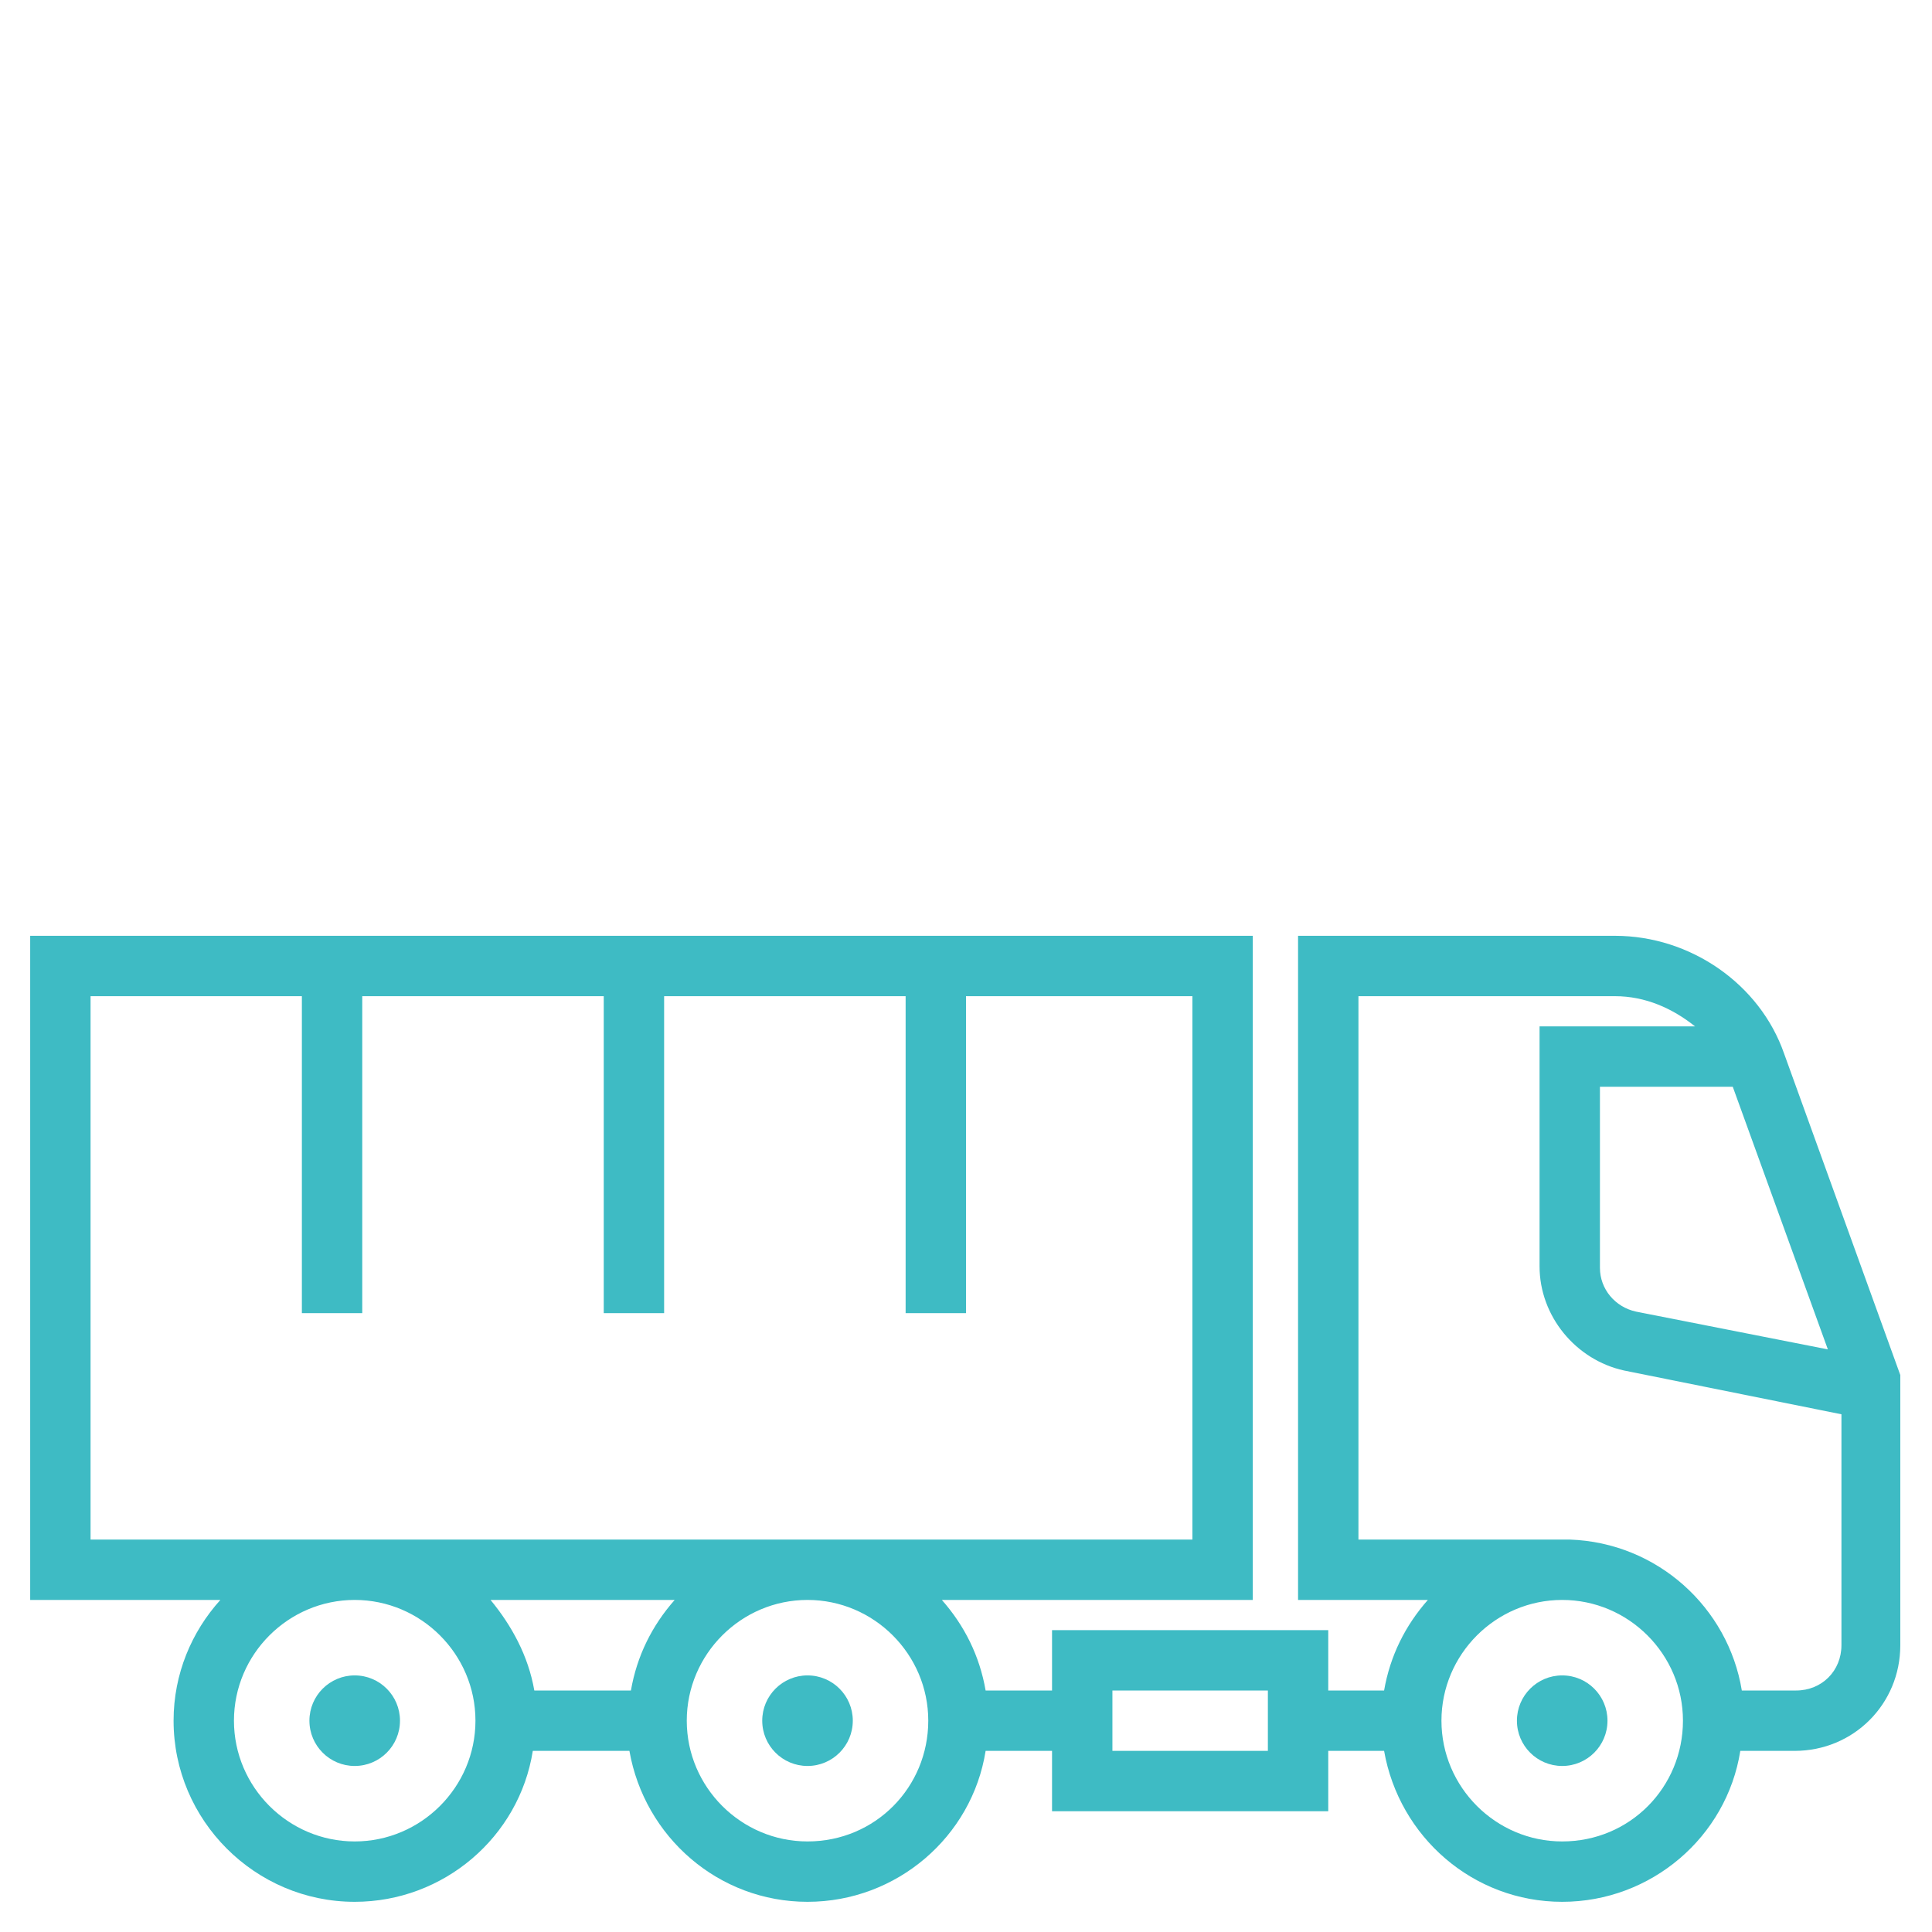 <?xml version="1.0" ?><!DOCTYPE svg  PUBLIC '-//W3C//DTD SVG 1.1//EN'  'http://www.w3.org/Graphics/SVG/1.1/DTD/svg11.dtd'><svg enable-background="new 0 0 128 128" id="Слой_1" version="1.1" viewBox="0 0 128 128" xml:space="preserve" xmlns="http://www.w3.org/2000/svg" xmlns:xlink="http://www.w3.org/1999/xlink"><g><circle cx="23.5" cy="114" fill="#3EBBC4" r="3"/><circle cx="53.5" cy="114" fill="#3EBBC4" r="3"/><circle cx="103.5" cy="114" fill="#3EBBC4" r="3"/><path d="M107,62H86v44h8.6c-1.5,1.7-2.5,3.7-2.9,6H88v-4H69.7v4h-4.4c-0.4-2.3-1.4-4.3-2.9-6H83l0-44H2v44h12.6   c-1.9,2.1-3.1,4.9-3.1,8c0,6.6,5.4,12,12,12c5.9,0,10.9-4.3,11.8-10h6.4c1,5.7,5.9,10,11.8,10s10.9-4.3,11.8-10h4.4v4H88v-4h3.7   c1,5.7,5.9,10,11.8,10c5.9,0,10.9-4.3,11.8-10h3.6c3.9,0,7-3.1,7-7V91.1l-7.7-21.3C116.6,65.2,112,62,107,62z M6,66h14v21h4V66h16   v21h4V66h16v21h4V66h15l0,36H6V66z M32.5,106h12.2c-1.5,1.7-2.5,3.7-2.9,6h-6.4C35,109.7,33.9,107.7,32.5,106z M23.5,122   c-4.4,0-8-3.6-8-8s3.6-8,8-8s8,3.6,8,8S27.9,122,23.5,122z M53.5,122c-4.4,0-8-3.6-8-8s3.6-8,8-8s8,3.6,8,8S58,122,53.5,122z    M84,116H73.7v-4H84V116z M114.8,72l6.3,17.4l-12.7-2.5c-1.4-0.3-2.4-1.5-2.4-2.9V72H114.8z M103.5,122c-4.4,0-8-3.6-8-8s3.6-8,8-8   s8,3.6,8,8S108,122,103.5,122z M119,112h-3.6c-0.9-5.5-5.6-9.8-11.4-10v0H90V66h17c2,0,3.8,0.8,5.3,2H102v15.9   c0,3.3,2.4,6.2,5.6,6.9l14.4,2.9V109C122,110.7,120.7,112,119,112z" fill="#3EBBC4"/></g></svg>
